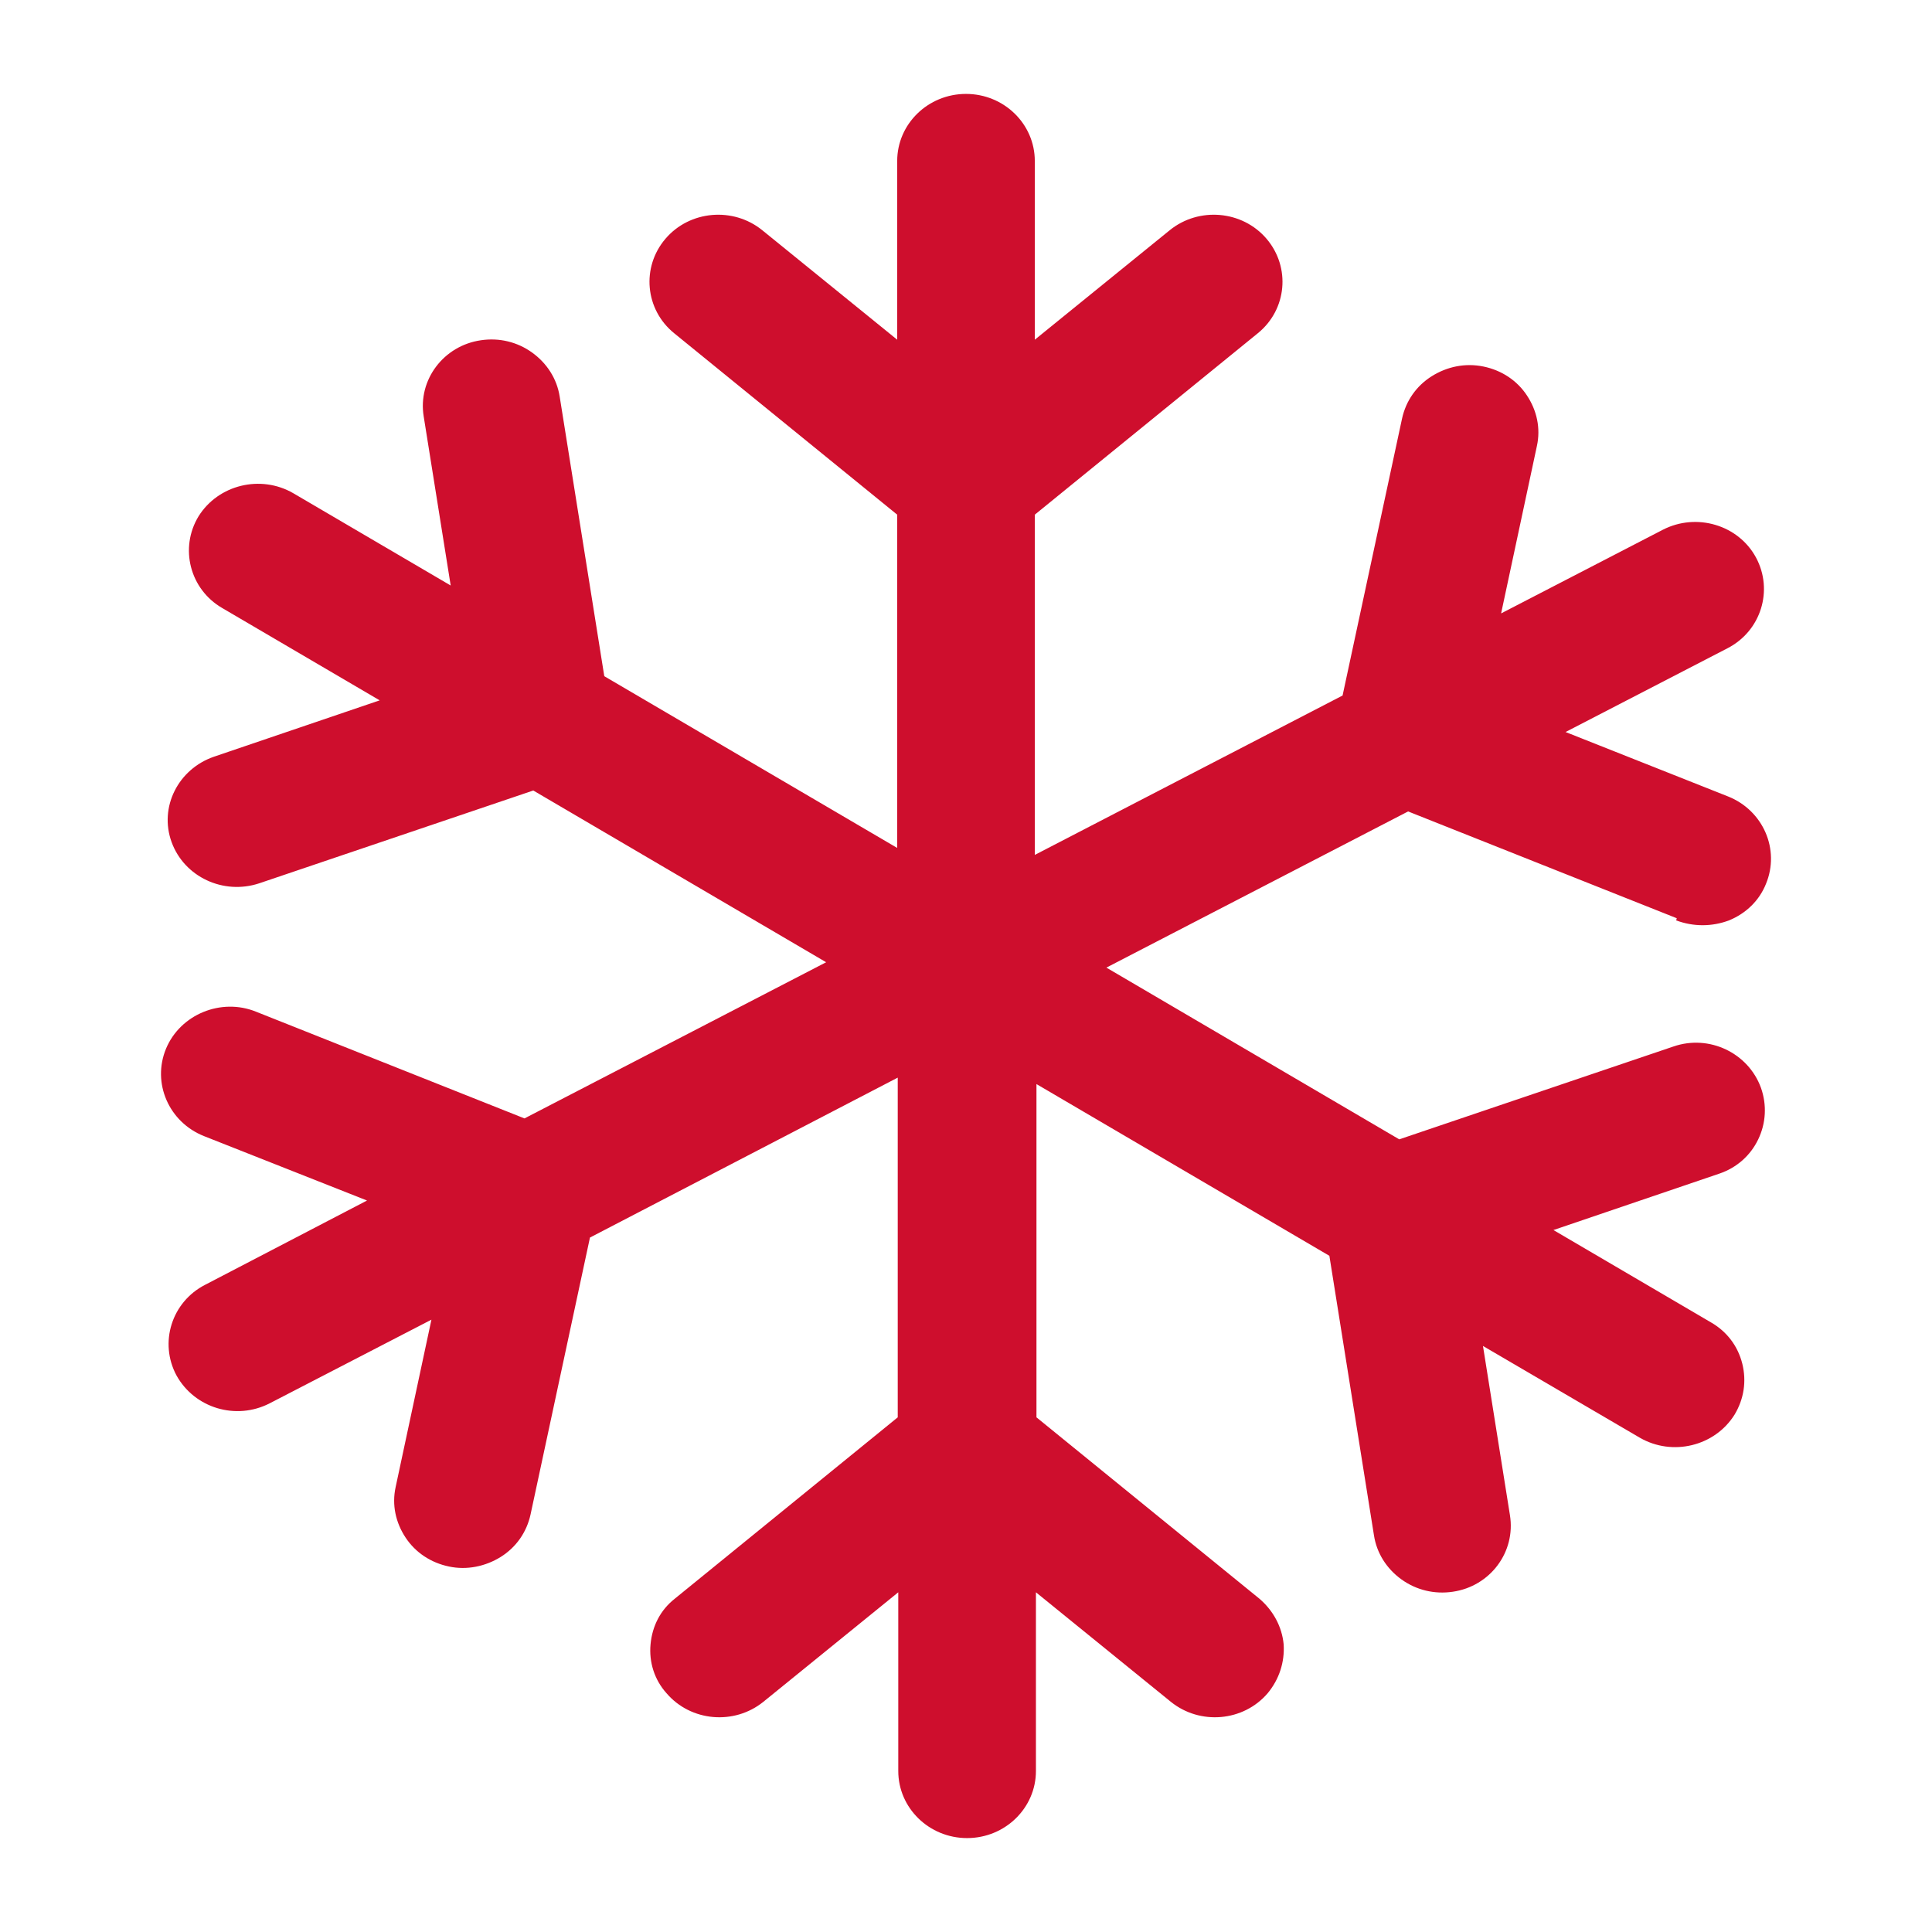 <?xml version="1.0" encoding="UTF-8"?>
<svg xmlns="http://www.w3.org/2000/svg" width="36" height="36" viewBox="0 0 36 36" fill="none">
  <path d="M31.233 17.15C31.552 17.27 31.9 17.27 32.218 17.15C32.536 17.02 32.782 16.78 32.906 16.47C33.172 15.83 32.854 15.1 32.198 14.84L29.172 13.64L32.188 12.08C32.813 11.76 33.049 11 32.721 10.39C32.393 9.78 31.613 9.55 30.987 9.87L27.971 11.43L28.638 8.31C28.71 7.98 28.638 7.65 28.453 7.37C28.269 7.09 27.982 6.9 27.643 6.83C27.305 6.76 26.966 6.83 26.679 7.01C26.392 7.19 26.197 7.47 26.125 7.8L25.017 12.96L19.282 15.93V9.59L23.437 6.21C23.981 5.77 24.052 4.98 23.601 4.45C23.15 3.92 22.339 3.85 21.796 4.29L19.282 6.33V3C19.282 2.31 18.708 1.75 18 1.75C17.292 1.75 16.718 2.31 16.718 3V6.33L14.204 4.29C13.661 3.85 12.85 3.92 12.399 4.45C11.947 4.98 12.019 5.77 12.563 6.21L16.718 9.59V15.8L11.26 12.6L10.429 7.39C10.378 7.06 10.193 6.77 9.916 6.57C9.639 6.37 9.301 6.29 8.962 6.34C8.265 6.44 7.783 7.08 7.895 7.76L8.398 10.91L5.464 9.19C4.859 8.84 4.069 9.03 3.7 9.62C3.341 10.21 3.536 10.98 4.141 11.33L7.075 13.05L3.987 14.1C3.32 14.33 2.961 15.04 3.197 15.69C3.433 16.34 4.161 16.68 4.828 16.46L9.937 14.73L15.394 17.93L9.773 20.84L4.767 18.85C4.12 18.59 3.361 18.9 3.094 19.54C2.828 20.18 3.146 20.91 3.802 21.17L6.839 22.37L3.823 23.94C3.197 24.26 2.961 25.02 3.289 25.63C3.628 26.24 4.397 26.47 5.023 26.15L8.039 24.59L7.372 27.71C7.3 28.04 7.372 28.37 7.557 28.65C7.742 28.93 8.029 29.12 8.367 29.19C8.696 29.26 9.044 29.19 9.332 29.01C9.619 28.83 9.814 28.55 9.886 28.22L10.993 23.06L16.728 20.08V26.41L12.573 29.79C12.306 30 12.153 30.3 12.122 30.64C12.091 30.97 12.194 31.3 12.419 31.55C12.871 32.08 13.681 32.15 14.225 31.71L16.738 29.67V33C16.738 33.69 17.313 34.25 18.02 34.25C18.728 34.25 19.303 33.69 19.303 33V29.67L21.816 31.71C22.36 32.15 23.17 32.08 23.622 31.55C23.837 31.29 23.94 30.97 23.919 30.64C23.888 30.31 23.724 30.01 23.468 29.79L19.313 26.41V20.2L24.771 23.4L25.602 28.61C25.653 28.94 25.837 29.23 26.114 29.43C26.392 29.63 26.73 29.71 27.069 29.66C27.766 29.56 28.248 28.92 28.135 28.23L27.633 25.08L30.556 26.79C31.162 27.14 31.952 26.95 32.321 26.36C32.495 26.07 32.547 25.74 32.465 25.41C32.382 25.08 32.177 24.81 31.88 24.64L28.946 22.92L32.034 21.87C32.362 21.76 32.618 21.53 32.762 21.23C32.906 20.93 32.926 20.59 32.813 20.27C32.577 19.62 31.849 19.27 31.182 19.5L26.073 21.23L20.616 18.03L26.238 15.12L31.244 17.11L31.233 17.15Z" fill="#CE0E2D"></path>
</svg>
